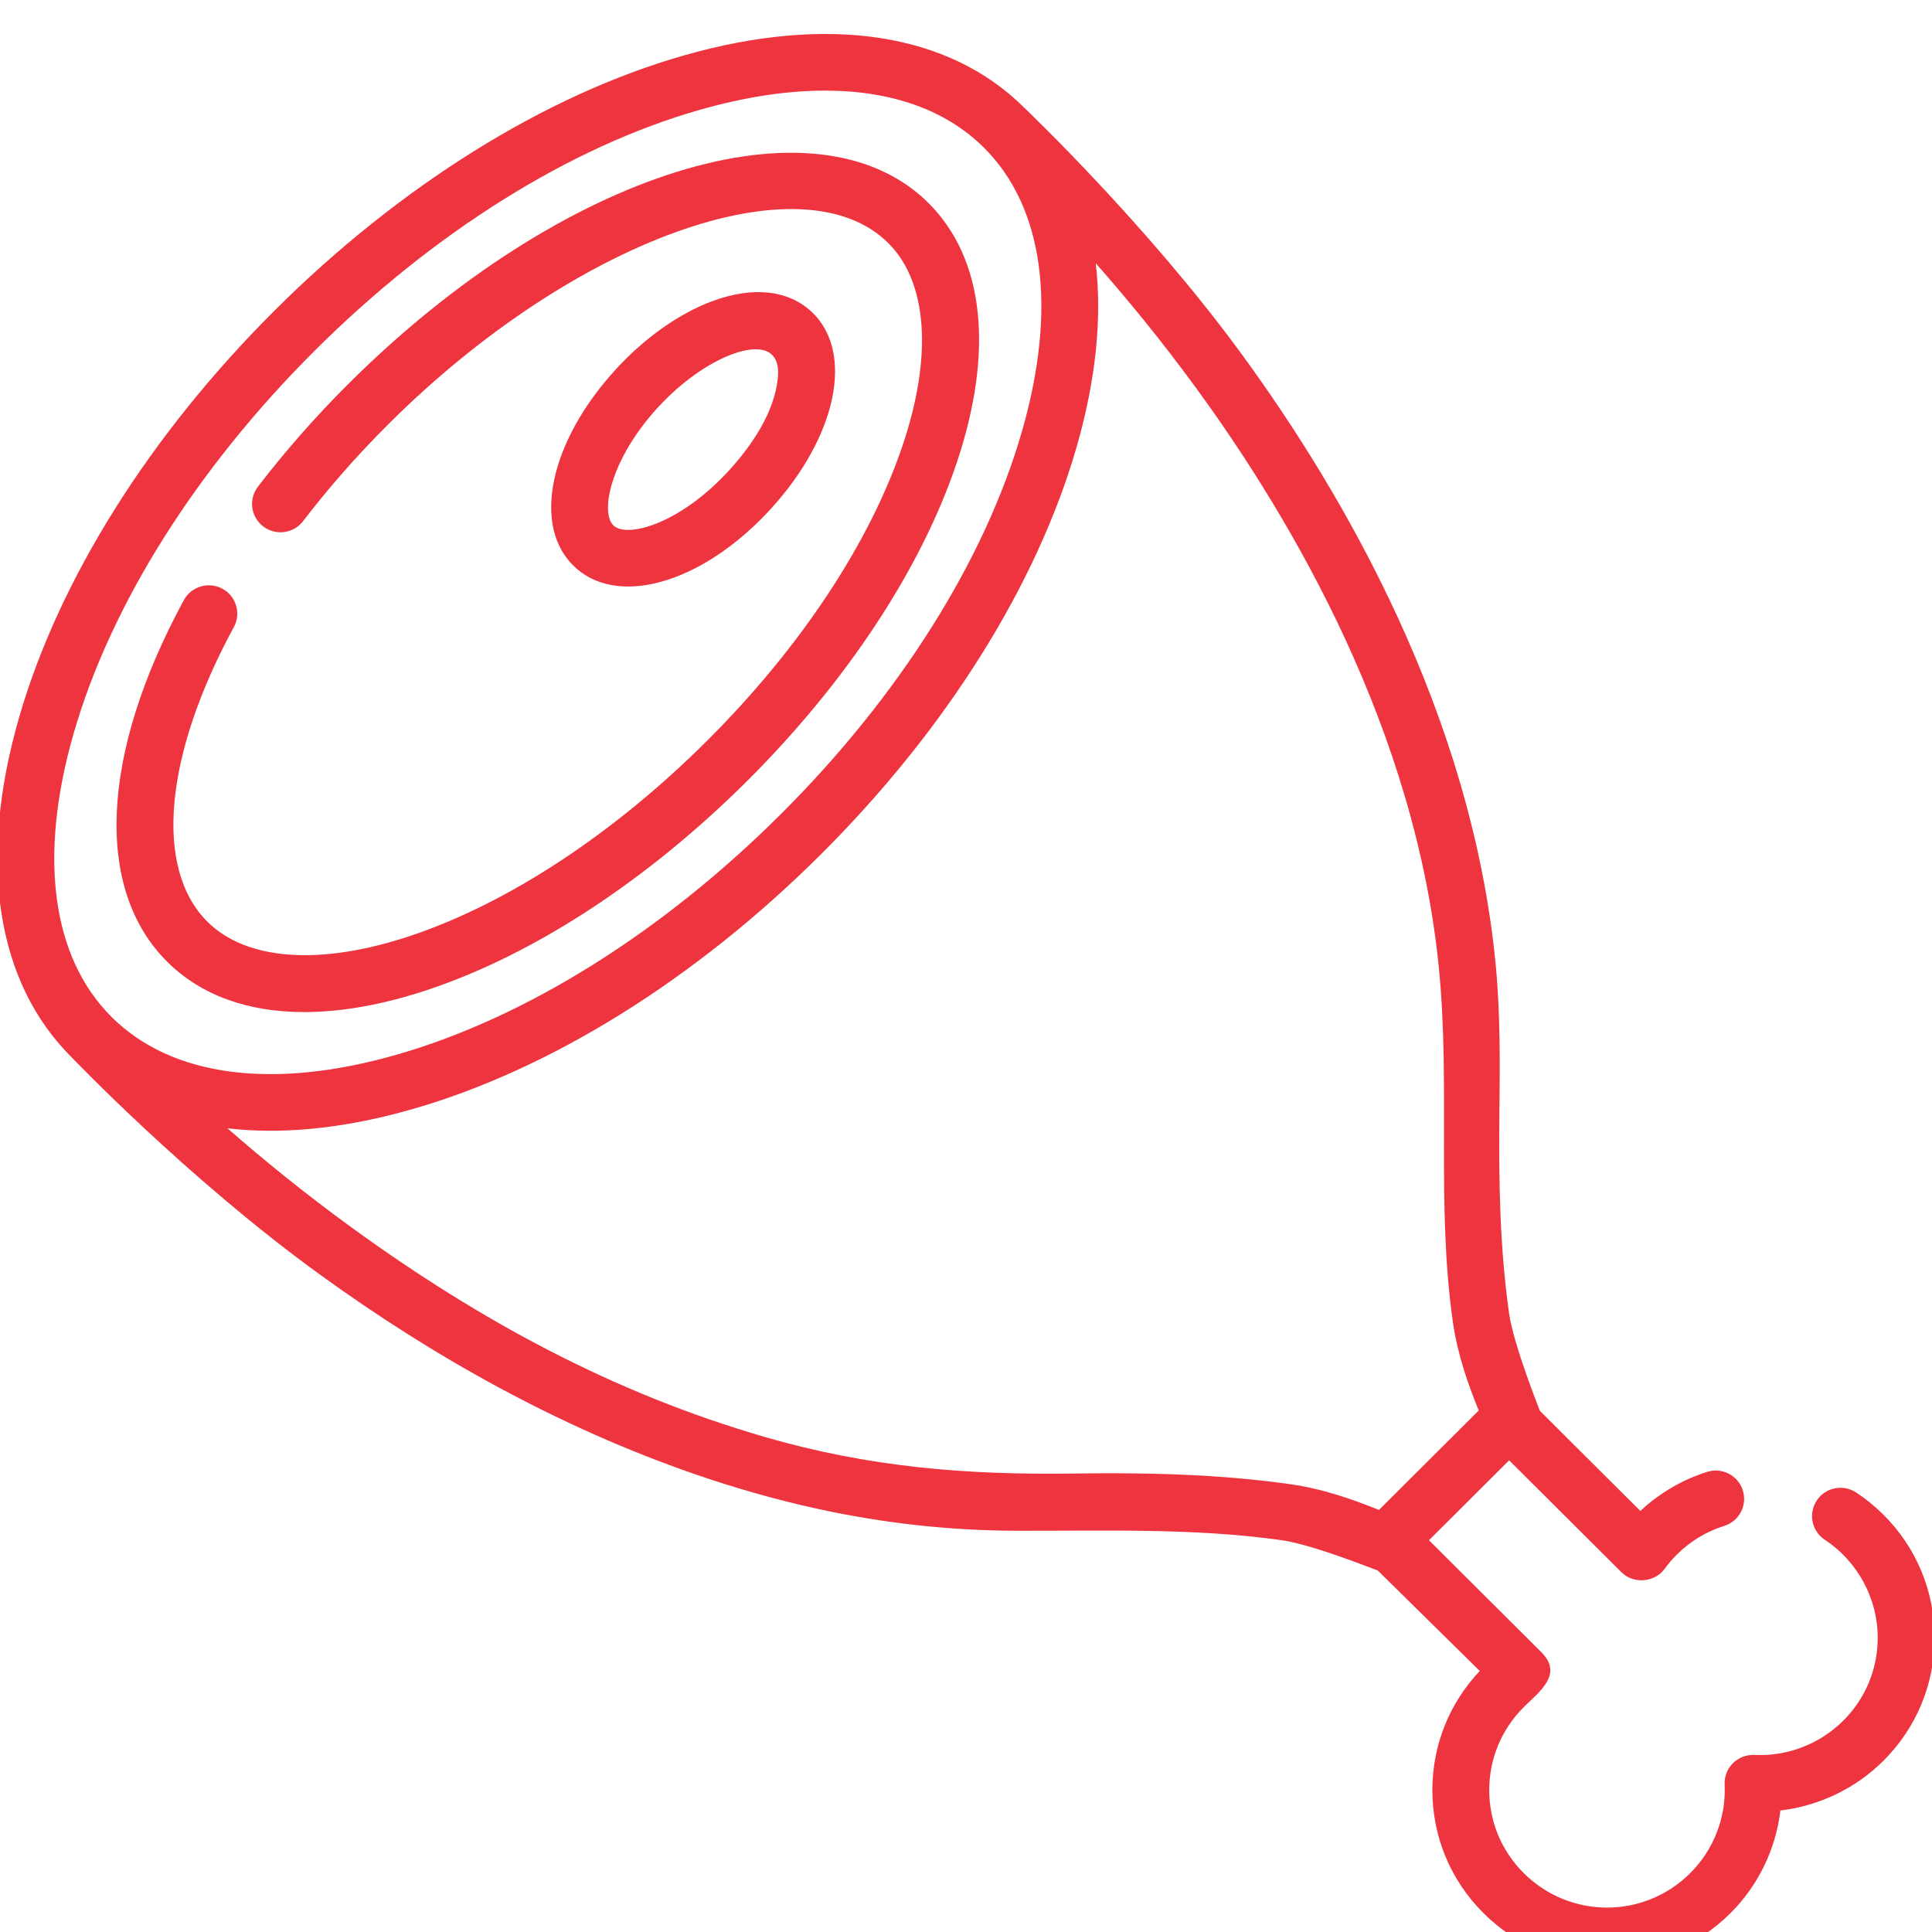 <?xml version="1.0" encoding="UTF-8" standalone="no"?>
<!DOCTYPE svg PUBLIC "-//W3C//DTD SVG 1.1//EN" "http://www.w3.org/Graphics/SVG/1.1/DTD/svg11.dtd">
<svg width="100%" height="100%" viewBox="0 0 72 72" version="1.1" xmlns="http://www.w3.org/2000/svg" xmlns:xlink="http://www.w3.org/1999/xlink" xml:space="preserve" xmlns:serif="http://www.serif.com/" style="fill-rule:evenodd;clip-rule:evenodd;stroke-linejoin:round;stroke-miterlimit:2;">
    <g transform="matrix(1,0,0,1,-632,-2702)">
        <g transform="matrix(1,0,0,1.115,0,0)">
            <g id="_002-meat" serif:id="002-meat" transform="matrix(0.141,0,0,0.126,668,2456.71)">
                <g transform="matrix(1,0,0,1,-256,-256)">
                    <clipPath id="_clip1">
                        <rect x="0" y="0" width="512" height="512"/>
                    </clipPath>
                    <g clip-path="url(#_clip1)">
                        <g>
                            <g>
                                <path d="M498.482,392.784C496.277,390.58 493.851,388.597 491.271,386.891C487.81,384.603 483.149,385.555 480.86,389.016C478.572,392.477 479.524,397.139 482.985,399.427C491.644,405.152 496.973,415.003 496.973,425.418C496.973,433.733 493.736,441.549 487.856,447.428C481.674,453.611 473.132,456.937 464.37,456.51C462.266,456.419 460.199,457.208 458.703,458.702C457.207,460.198 456.412,462.255 456.511,464.369C456.923,473.111 453.613,481.672 447.429,487.855C435.157,500.125 415.544,499.986 403.411,487.855C397.531,481.976 394.294,474.16 394.294,465.846C394.294,457.531 397.531,449.715 403.411,443.836C407.54,439.708 413.951,435.141 408.055,429.245C408.042,429.232 378.363,399.554 378.363,399.554L399.555,378.362C399.555,378.362 429.198,408.005 429.246,408.054C432.42,411.228 438.006,410.777 440.637,407.16C441.608,405.823 442.686,404.562 443.837,403.41C447.409,399.837 451.642,397.259 456.419,395.747C460.375,394.494 462.567,390.272 461.315,386.316C460.063,382.359 455.839,380.17 451.884,381.42C445.338,383.493 439.264,387.066 434.236,391.79L407.685,365.239C407.685,365.239 400.711,347.701 399.547,339.445C397.042,321.668 396.796,303.981 396.982,286.136C397.119,272.991 397.251,259.816 395.985,246.716C389.563,180.283 355.882,121.99 328.759,84.787C303.681,50.39 271.931,20.095 271.389,19.553C251.514,-0.323 219.56,-5.242 181.41,5.697C144.8,16.196 106.409,40.207 73.308,73.308C40.207,106.409 16.196,144.8 5.697,181.41C-5.243,219.559 -0.323,251.514 19.551,271.389C20.043,271.881 50.129,303.492 84.785,328.759C115.277,350.989 148.702,369.695 184.424,382.06C194.869,385.676 205.511,388.734 216.304,391.126C233.69,394.98 251.389,396.991 269.255,397.043C292.696,397.112 316.091,396.257 339.444,399.547C347.7,400.71 364.432,407.5 364.836,407.592L391.79,434.235C383.702,442.826 379.265,453.994 379.265,465.847C379.265,478.174 384.066,489.764 392.783,498.482C401.501,507.199 413.091,512 425.418,512C437.746,512 449.336,507.199 458.054,498.482C465.42,491.115 470.036,481.476 471.25,471.251C481.475,470.037 491.115,465.42 498.481,458.055C507.198,449.337 511.999,437.747 511.999,425.419C512,413.092 507.199,401.501 498.482,392.784ZM20.142,185.553C29.95,151.352 52.605,115.263 83.934,83.935C115.262,52.606 151.351,29.95 185.552,20.143C197.494,16.719 208.638,15.022 218.747,15.022C236.29,15.022 250.714,20.131 260.762,30.178C276.6,46.015 280.164,72.726 270.798,105.388C260.991,139.589 238.336,175.678 207.007,207.006C175.679,238.335 139.59,260.991 105.389,270.797C72.724,280.165 46.017,276.6 30.179,260.761C14.34,244.925 10.776,218.214 20.142,185.553ZM341.539,384.666C336.606,383.971 331.678,383.429 326.748,383.014C312.669,381.826 298.581,381.663 284.333,381.866C255.86,382.272 230.299,380.14 203.015,372.22C162.849,360.56 127.577,341.315 93.934,316.831C81.2,307.563 70.059,298.417 60.807,290.287C64.474,290.718 68.26,290.941 72.166,290.941C83.702,290.941 96.242,289.054 109.531,285.243C146.14,274.744 184.532,250.733 217.633,217.633C250.733,184.532 274.744,146.14 285.243,109.531C290.343,91.746 291.993,75.31 290.291,60.814C298.42,70.065 307.563,81.201 316.83,93.935C342.759,129.56 374.943,185.235 381.027,248.163C384.027,279.213 380.287,310.479 384.665,341.544C385.905,350.338 388.691,358.131 391.517,365.148L365.145,391.52C358.129,388.692 350.337,385.906 341.539,384.666Z" style="fill:rgb(238,52,62);fill-rule:nonzero;"/>
                                <path d="M113.965,253.477C141.991,244.06 171.888,224.411 198.15,198.149C224.412,171.887 244.06,141.991 253.478,113.964C263.489,84.171 260.865,59.626 246.091,44.85C216.549,15.313 149.216,36.369 92.792,92.789C84.106,101.475 76.05,110.665 68.843,120.105C66.326,123.404 66.959,128.119 70.257,130.637C73.558,133.154 78.271,132.521 80.789,129.223C87.59,120.312 95.204,111.63 103.419,103.416C152.201,54.633 212.673,32.68 235.465,55.476C245.841,65.852 247.216,85.425 239.235,109.177C230.543,135.046 212.178,162.869 187.525,187.521C162.873,212.174 135.05,230.539 109.181,239.231C85.431,247.211 65.856,245.84 55.479,235.461C41.37,221.352 44.055,191.416 62.486,157.335C64.46,153.685 63.101,149.126 59.451,147.153C55.802,145.177 51.242,146.537 49.269,150.188C27.221,190.955 25.571,226.806 44.854,246.088C53.731,254.965 66.132,259.456 81.083,259.455C91.012,259.456 102.073,257.474 113.965,253.477Z" style="fill:rgb(238,52,62);fill-rule:nonzero;"/>
                                <path d="M166.712,146.568C178.129,146.568 192.182,139.31 204.221,126.178C221.981,106.805 226.626,84.178 215.028,73.545C208.905,67.932 199.759,66.941 189.275,70.753C180.439,73.967 171.296,80.401 163.53,88.872C145.77,108.244 141.124,130.871 152.722,141.506C156.459,144.93 161.288,146.568 166.712,146.568ZM174.607,99.026C180.681,92.401 187.899,87.243 194.41,84.874C200.962,82.49 207.124,83.003 206.263,91.336C205.308,100.569 199.23,109.383 193.145,116.022C180.521,129.79 166.57,133.81 162.878,130.428C159.188,127.045 161.984,112.795 174.607,99.026Z" style="fill:rgb(238,52,62);fill-rule:nonzero;"/>
                            </g>
                        </g>
                    </g>
                </g>
            </g>
        </g>
    </g>
</svg>
